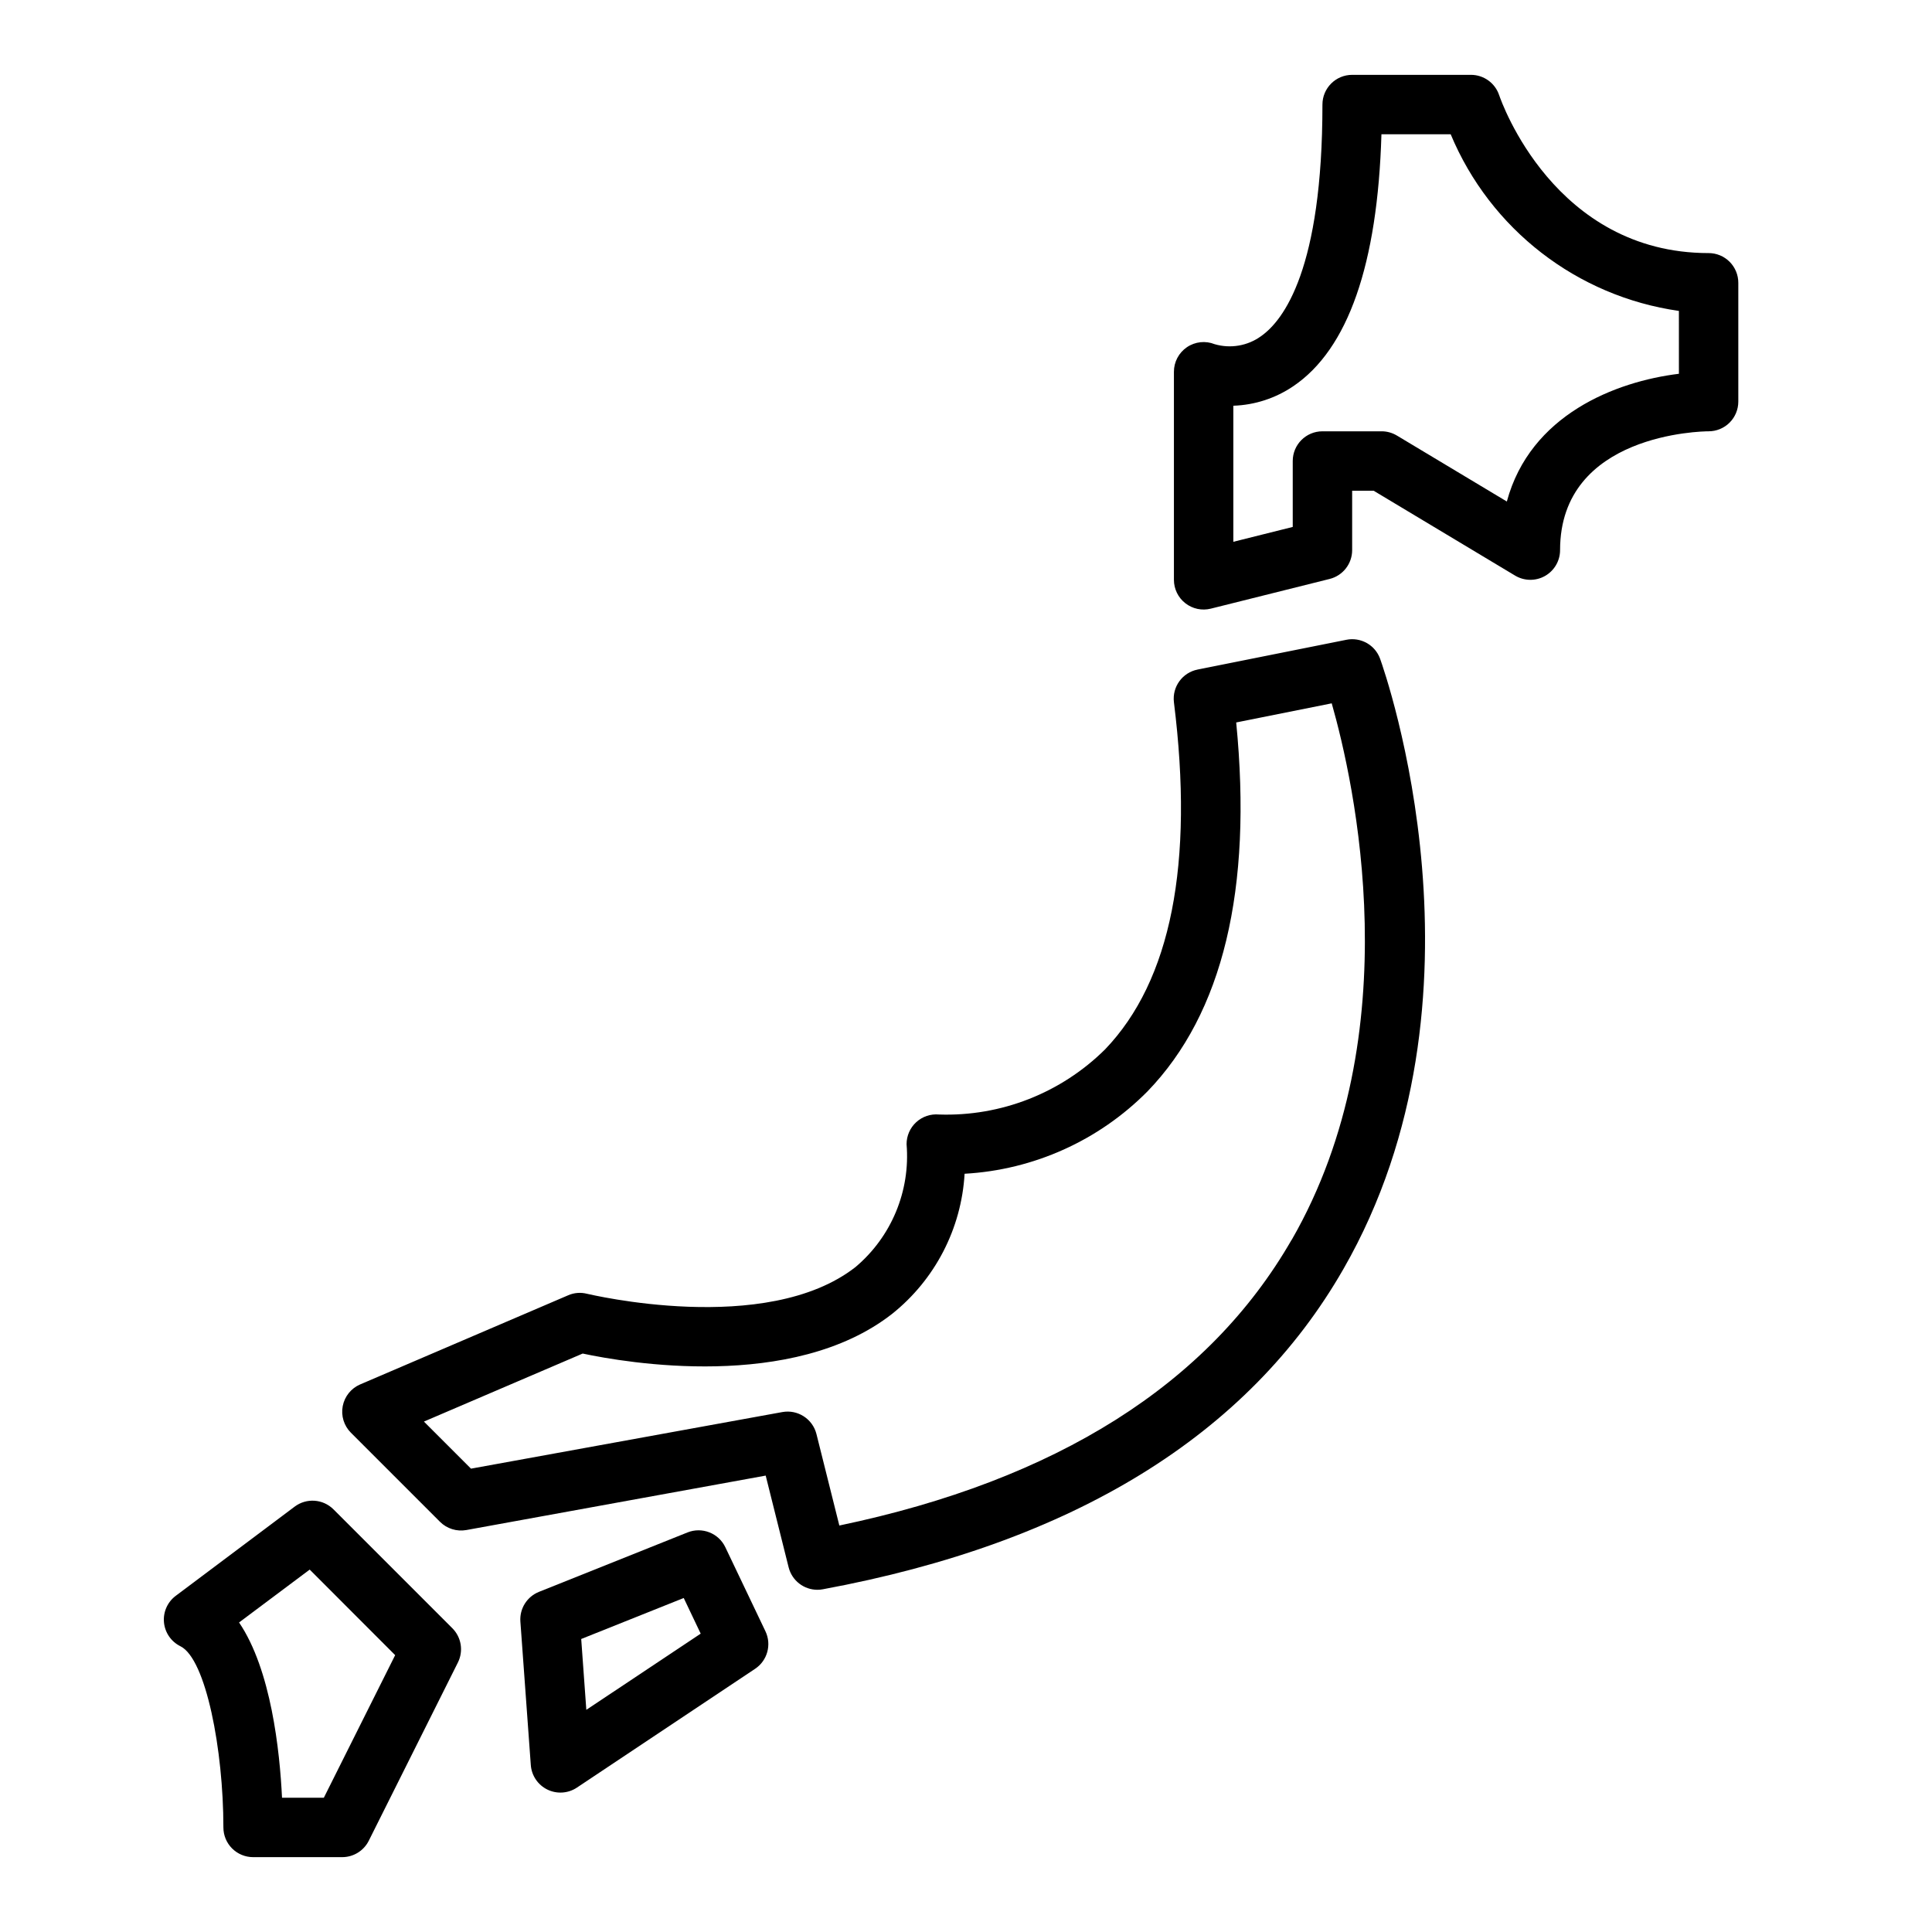 <?xml version="1.0" encoding="UTF-8"?>
<!-- Uploaded to: ICON Repo, www.iconrepo.com, Generator: ICON Repo Mixer Tools -->
<svg fill="#000000" width="800px" height="800px" version="1.1" viewBox="144 144 512 512" xmlns="http://www.w3.org/2000/svg">
 <g>
  <path d="m596.8 211.07c-40.832 0-54.938-40.148-55.504-41.848h-0.004c-1.07-3.215-4.082-5.387-7.469-5.387h-31.488c-4.348 0-7.875 3.527-7.875 7.875 0 43.492-10.234 57.16-16.305 61.402h0.004c-3.543 2.551-8.066 3.324-12.258 2.102-2.43-0.977-5.188-0.676-7.356 0.797-2.164 1.473-3.457 3.926-3.445 6.547v55.105c0 2.422 1.117 4.711 3.031 6.203 1.91 1.492 4.402 2.019 6.754 1.43l31.488-7.871c3.504-0.879 5.961-4.023 5.961-7.637v-15.742h5.691l37.488 22.492-0.004-0.004c2.434 1.461 5.461 1.5 7.93 0.105 2.469-1.398 3.996-4.016 3.996-6.852 0-30.938 37.785-31.488 39.359-31.488h0.004c2.086 0 4.09-0.828 5.566-2.305 1.473-1.477 2.305-3.477 2.305-5.566v-31.488c0-2.086-0.832-4.09-2.305-5.566-1.477-1.477-3.481-2.305-5.566-2.305zm-7.871 31.984c-16.816 2.062-39.398 10.879-45.602 33.852l-29.062-17.438h-0.004c-1.223-0.75-2.621-1.156-4.055-1.168h-15.746c-4.348 0-7.871 3.527-7.871 7.875v17.469l-15.742 3.938v-36.059c5.688-0.188 11.203-1.988 15.91-5.188 14.484-9.809 22.324-32.273 23.34-66.754h18.352-0.004c10.496 25.176 33.477 42.965 60.48 46.816z"/>
  <path d="m500.76 313.56-39.359 7.871-0.004 0.004c-4.039 0.793-6.785 4.566-6.297 8.656 5.352 42.848-0.789 73.801-18.23 91.992-11.672 11.578-27.605 17.828-44.035 17.273-2.207-0.199-4.398 0.539-6.031 2.039-1.633 1.496-2.559 3.617-2.551 5.832 1.027 12.402-4.016 24.531-13.531 32.551-23.695 18.539-70.684 7.164-71.156 7.086-1.668-0.43-3.43-0.289-5.004 0.402l-55.105 23.617v-0.004c-2.402 1.031-4.133 3.184-4.629 5.746-0.492 2.566 0.316 5.207 2.164 7.055l23.617 23.617c1.828 1.82 4.434 2.633 6.973 2.18l79.336-14.43 6.086 24.34c0.891 3.488 4.035 5.926 7.633 5.922 0.484 0 0.969-0.043 1.441-0.137 66.258-12.27 112.7-40.801 137.95-84.883 41.273-71.902 11.02-158.07 9.715-161.71-1.332-3.672-5.156-5.809-8.98-5.023zm-14.477 159.02c-21.973 38.211-62.277 63.66-119.85 75.699l-6.062-24.23c-1.008-4.023-4.965-6.578-9.047-5.836l-82.504 14.996-12.477-12.477 42.074-18.027c11.375 2.426 55.617 10.078 81.973-10.492 11.398-9.09 18.395-22.598 19.238-37.156 18.301-1.02 35.574-8.801 48.469-21.828 19.965-20.656 27.859-53.531 23.508-97.77l25.316-5.07c5.902 20.719 20.938 87.34-10.605 142.18z"/>
  <path d="m232.38 544c-2.769-2.769-7.152-3.082-10.289-0.73l-31.488 23.617c-2.203 1.633-3.398 4.297-3.152 7.027 0.246 2.734 1.898 5.141 4.359 6.356 6.793 3.352 11.391 27.551 11.391 48.02 0 2.086 0.828 4.09 2.305 5.566 1.477 1.473 3.477 2.305 5.566 2.305h23.617c2.981 0 5.711-1.684 7.043-4.356l23.617-47.23c1.512-3.031 0.918-6.691-1.48-9.086zm-2.559 76.414h-11.082c-0.59-12.336-2.883-33.914-11.383-46.445l18.719-14.012 22.648 22.672z"/>
  <path d="m336.23 554.05c-1.781-3.758-6.176-5.481-10.035-3.938l-39.359 15.742v0.004c-3.184 1.27-5.176 4.453-4.93 7.871l2.762 38.023c0.203 2.793 1.875 5.269 4.391 6.5 2.516 1.23 5.496 1.035 7.828-0.52l47.23-31.488c3.25-2.168 4.414-6.391 2.742-9.918zm-36.848 43.074-1.355-18.773 27.168-10.863 4.496 9.445z"/>
 </g>
</svg>